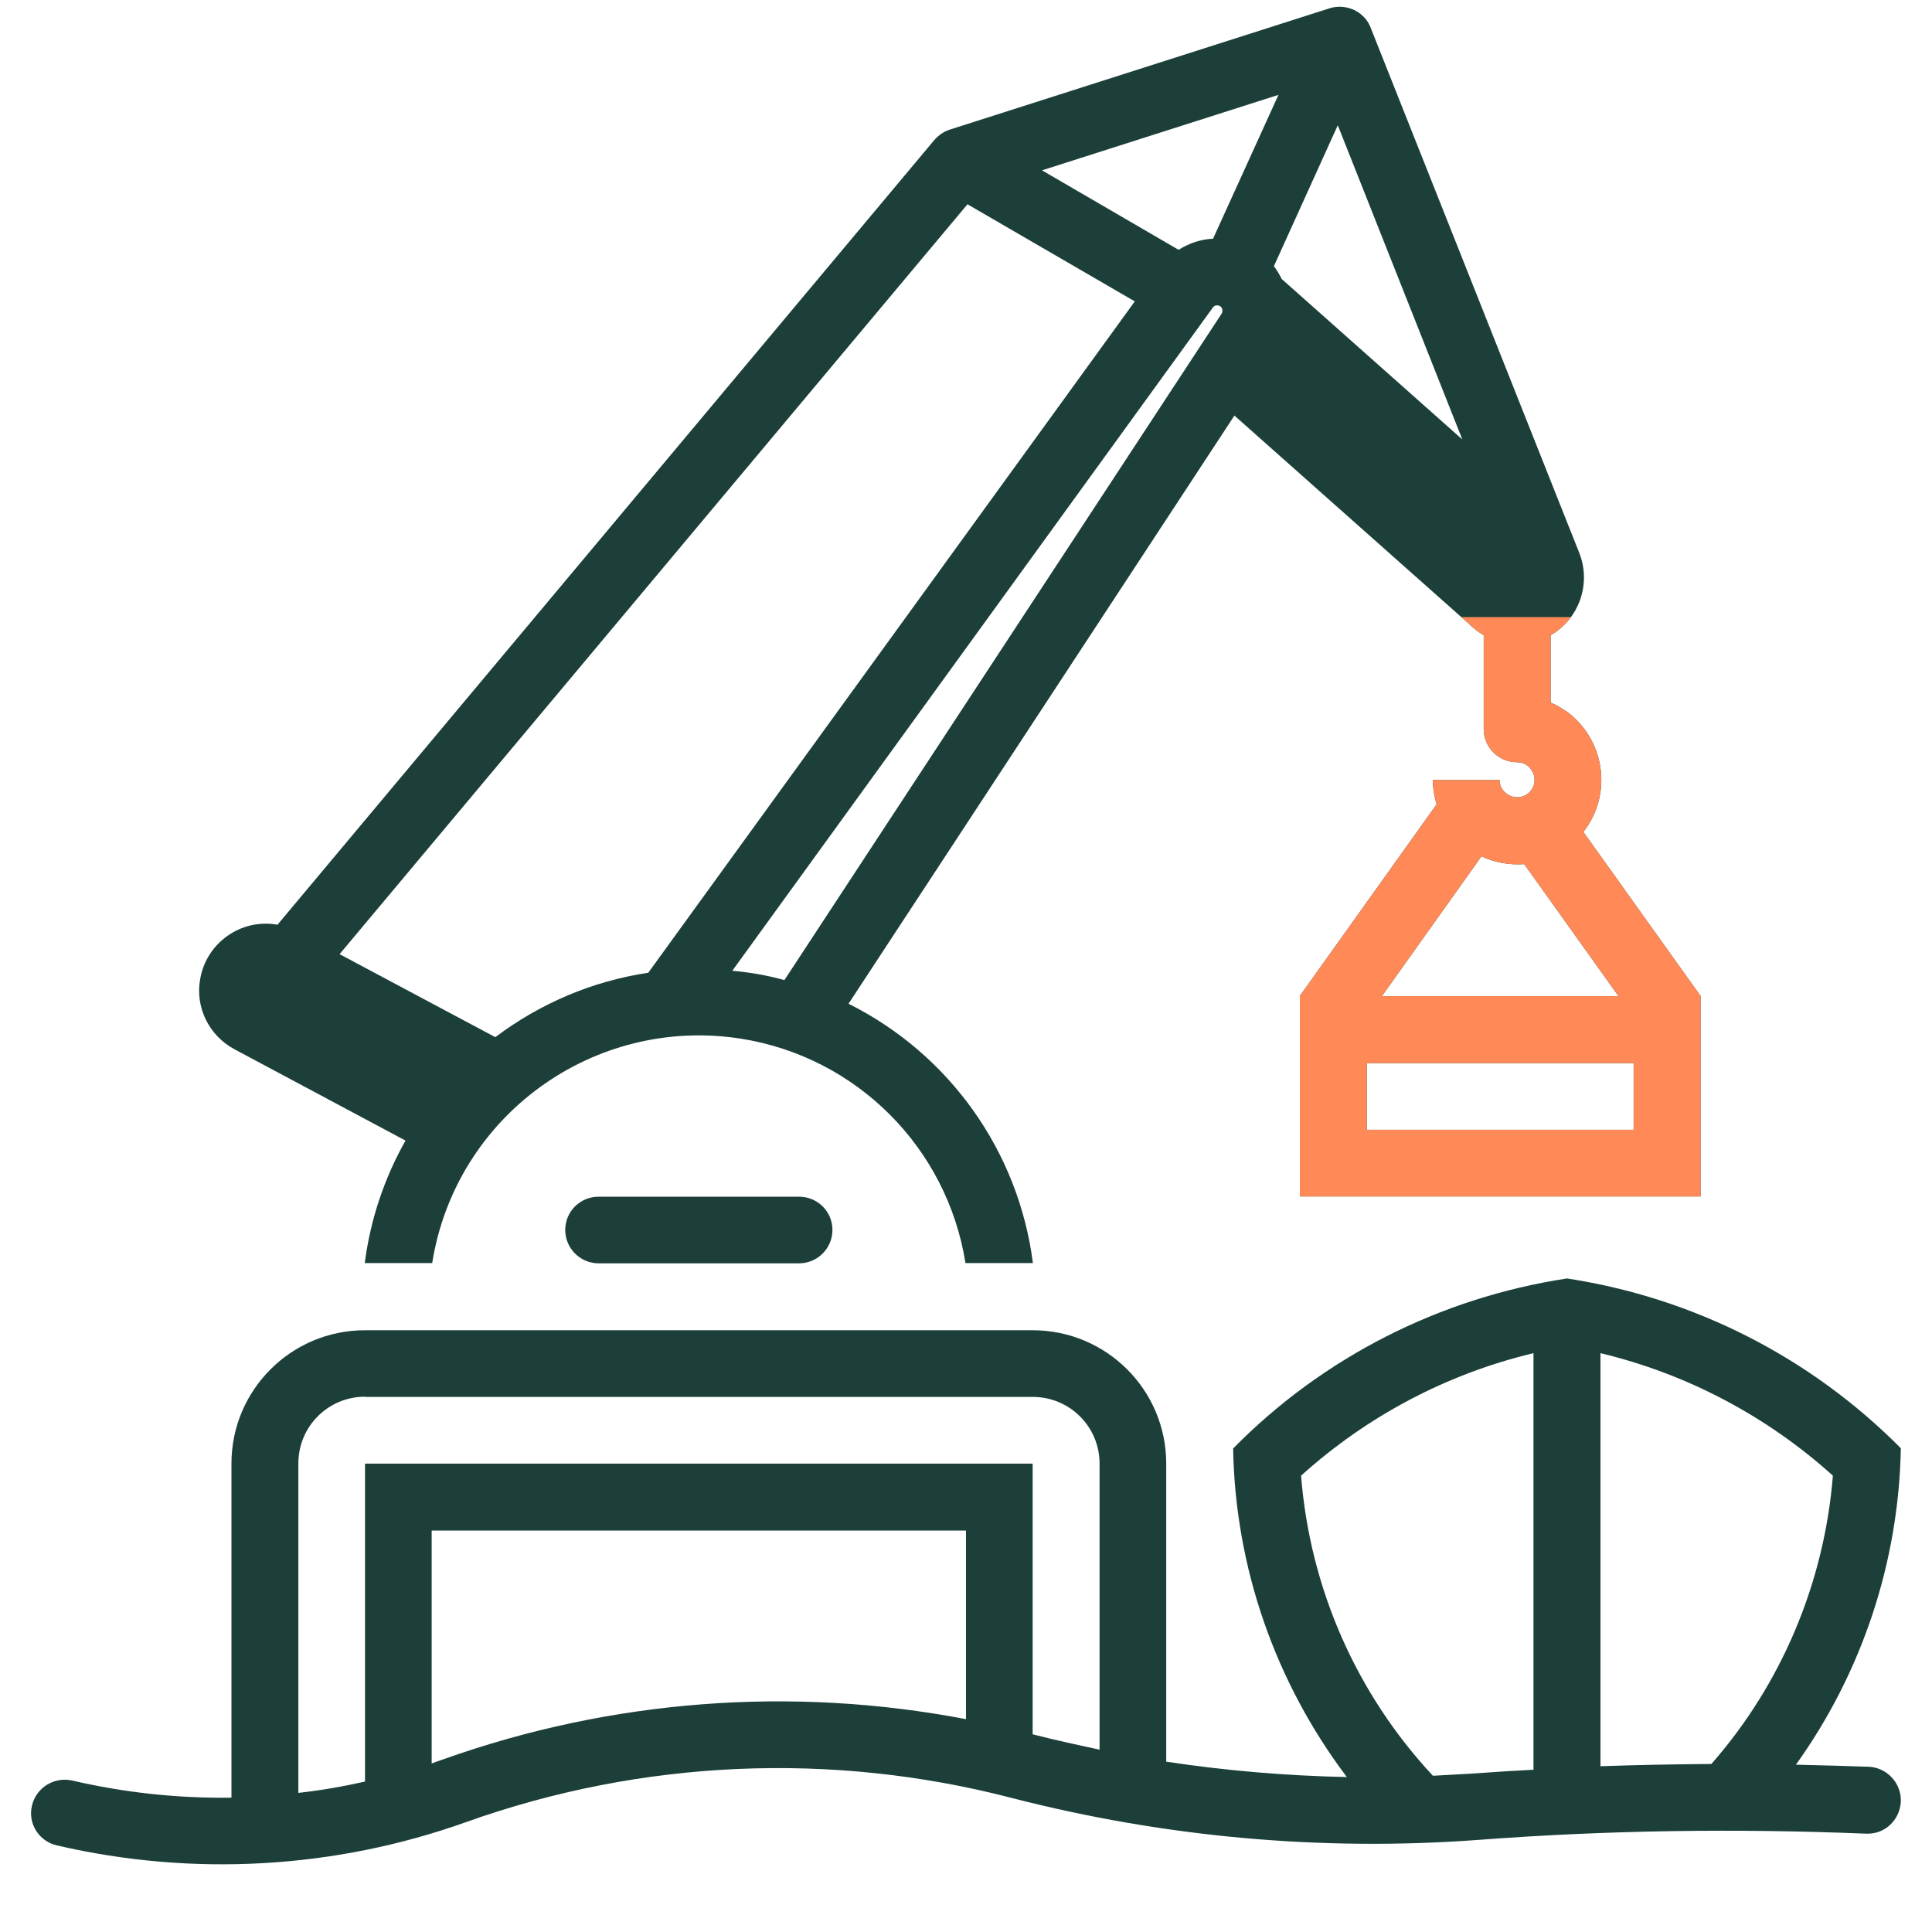 <svg xmlns="http://www.w3.org/2000/svg" xmlns:xlink="http://www.w3.org/1999/xlink" width="40" zoomAndPan="magnify" viewBox="0 0 30 30" height="40" preserveAspectRatio="xMidYMid meet" version="1.0"><defs><clipPath id="6d155826aa"><path d="M 0.484 19.805 L 29.516 19.805 L 29.516 28.949 L 0.484 28.949 Z M 0.484 19.805 " clip-rule="nonzero"/></clipPath><clipPath id="6c5e7ebc80"><path d="M 17.758 9.582 L 27 9.582 L 27 19.016 L 17.758 19.016 Z M 17.758 9.582 " clip-rule="nonzero"/></clipPath></defs><g clip-path="url(#6d155826aa)"><path fill="#1c3f39" d="M 24.332 19.852 C 22.363 20.152 20.543 21.074 19.148 22.492 C 19.18 24.336 19.801 26.121 20.914 27.594 C 19.973 27.574 19.039 27.496 18.109 27.355 L 18.109 22.727 C 18.109 21.582 17.18 20.656 16.035 20.656 L 5.668 20.656 C 4.523 20.656 3.594 21.582 3.594 22.727 L 3.594 27.914 C 2.762 27.926 1.93 27.836 1.121 27.648 C 0.84 27.586 0.562 27.758 0.496 28.039 C 0.43 28.316 0.605 28.594 0.887 28.656 C 2.996 29.145 5.203 29.02 7.238 28.293 C 9.965 27.32 12.922 27.191 15.723 27.922 C 18.078 28.527 20.523 28.75 22.953 28.57 C 24.957 28.418 26.965 28.391 28.973 28.473 C 29.262 28.488 29.5 28.266 29.516 27.977 C 29.527 27.691 29.305 27.449 29.02 27.434 C 28.641 27.422 28.266 27.41 27.887 27.402 C 28.914 25.969 29.484 24.254 29.516 22.488 C 28.113 21.074 26.301 20.152 24.332 19.852 Z M 23.812 21.012 L 23.812 27.48 C 23.5 27.496 23.191 27.516 22.879 27.539 C 22.668 27.551 22.461 27.562 22.25 27.574 C 21.059 26.297 20.34 24.656 20.203 22.914 C 21.23 21.988 22.469 21.332 23.812 21.012 Z M 24.852 21.012 C 26.191 21.332 27.434 21.988 28.461 22.914 C 28.328 24.57 27.668 26.145 26.574 27.391 C 25.996 27.395 25.422 27.406 24.852 27.426 Z M 5.668 21.691 L 16.035 21.691 C 16.609 21.691 17.074 22.152 17.074 22.727 L 17.074 27.168 C 16.727 27.094 16.383 27.02 16.035 26.93 L 16.035 22.727 L 5.668 22.727 L 5.668 27.664 C 5.324 27.742 4.98 27.801 4.633 27.84 L 4.633 22.723 C 4.633 22.152 5.094 21.688 5.668 21.688 Z M 6.703 23.766 L 15 23.766 L 15 26.695 C 12.289 26.176 9.492 26.391 6.891 27.316 C 6.832 27.336 6.766 27.359 6.703 27.383 L 6.703 23.766 " fill-opacity="1" fill-rule="nonzero"/></g><path fill="#1c3f39" d="M 20.801 0.105 C 20.746 0.105 20.695 0.113 20.645 0.129 L 14.75 2.012 C 14.652 2.043 14.566 2.105 14.5 2.184 L 4.309 14.359 C 3.746 14.258 3.207 14.637 3.109 15.199 C 3.027 15.641 3.246 16.082 3.641 16.293 L 6.297 17.711 C 5.965 18.297 5.75 18.945 5.664 19.613 L 6.711 19.613 C 7.074 17.328 9.219 15.77 11.508 16.129 C 13.305 16.414 14.707 17.824 14.992 19.613 L 16.039 19.613 C 15.816 17.879 14.746 16.371 13.176 15.586 L 19.168 6.453 L 22.871 9.742 C 22.922 9.789 22.98 9.828 23.039 9.863 L 23.039 11.32 C 23.039 11.605 23.27 11.836 23.559 11.836 C 23.707 11.836 23.828 11.957 23.828 12.113 C 23.828 12.262 23.707 12.379 23.559 12.379 C 23.41 12.379 23.285 12.258 23.285 12.113 L 22.25 12.113 C 22.25 12.238 22.27 12.367 22.309 12.488 L 20.184 15.465 L 20.184 18.578 L 26.406 18.578 L 26.406 15.465 L 24.586 12.918 C 25.031 12.352 24.934 11.531 24.367 11.078 C 24.277 11.012 24.184 10.953 24.078 10.91 L 24.078 9.863 C 24.523 9.609 24.711 9.062 24.523 8.586 L 21.285 0.434 C 21.211 0.234 21.016 0.105 20.801 0.105 Z M 19.852 1.473 L 18.836 3.707 C 18.645 3.715 18.465 3.777 18.301 3.879 L 16.18 2.645 Z M 20.773 1.945 L 22.707 6.824 L 19.902 4.332 C 19.867 4.262 19.828 4.195 19.781 4.133 Z M 15.023 3.172 L 17.621 4.68 L 10.066 15.105 C 9.203 15.234 8.391 15.578 7.691 16.105 L 5.273 14.816 Z M 18.891 4.742 C 18.938 4.738 18.98 4.77 18.98 4.812 C 18.984 4.836 18.98 4.855 18.969 4.871 L 12.18 15.219 C 11.918 15.145 11.641 15.098 11.371 15.074 L 18.832 4.777 C 18.844 4.758 18.867 4.742 18.891 4.742 Z M 23.004 13.297 C 23.211 13.395 23.441 13.434 23.668 13.418 L 25.133 15.469 L 21.457 15.469 Z M 21.223 16.508 L 25.367 16.508 L 25.367 17.543 L 21.223 17.543 L 21.223 16.508 " fill-opacity="1" fill-rule="nonzero"/><path fill="#1c3f39" d="M 12.406 18.582 L 9.297 18.582 C 9.008 18.582 8.777 18.812 8.777 19.098 C 8.777 19.383 9.008 19.617 9.297 19.617 L 12.406 19.617 C 12.695 19.617 12.926 19.383 12.926 19.098 C 12.926 18.812 12.695 18.582 12.406 18.582 " fill-opacity="1" fill-rule="nonzero"/><g clip-path="url(#6c5e7ebc80)"><path fill="#ff8a57" d="M 20.801 0.105 C 20.746 0.105 20.695 0.113 20.645 0.129 L 14.75 2.012 C 14.652 2.043 14.566 2.105 14.5 2.184 L 4.309 14.359 C 3.746 14.258 3.207 14.637 3.109 15.199 C 3.027 15.641 3.246 16.082 3.641 16.293 L 6.297 17.711 C 5.965 18.297 5.75 18.945 5.664 19.613 L 6.711 19.613 C 7.074 17.328 9.219 15.77 11.508 16.129 C 13.305 16.414 14.707 17.824 14.992 19.613 L 16.039 19.613 C 15.816 17.879 14.746 16.371 13.176 15.586 L 19.168 6.453 L 22.871 9.742 C 22.922 9.789 22.98 9.828 23.039 9.863 L 23.039 11.32 C 23.039 11.605 23.27 11.836 23.559 11.836 C 23.707 11.836 23.828 11.957 23.828 12.113 C 23.828 12.262 23.707 12.379 23.559 12.379 C 23.41 12.379 23.285 12.258 23.285 12.113 L 22.25 12.113 C 22.25 12.238 22.27 12.367 22.309 12.488 L 20.184 15.465 L 20.184 18.578 L 26.406 18.578 L 26.406 15.465 L 24.586 12.918 C 25.031 12.352 24.934 11.531 24.367 11.078 C 24.277 11.012 24.184 10.953 24.078 10.91 L 24.078 9.863 C 24.523 9.609 24.711 9.062 24.523 8.586 L 21.285 0.434 C 21.211 0.234 21.016 0.105 20.801 0.105 Z M 19.852 1.473 L 18.836 3.707 C 18.645 3.715 18.465 3.777 18.301 3.879 L 16.18 2.645 Z M 20.773 1.945 L 22.707 6.824 L 19.902 4.332 C 19.867 4.262 19.828 4.195 19.781 4.133 Z M 15.023 3.172 L 17.621 4.68 L 10.066 15.105 C 9.203 15.234 8.391 15.578 7.691 16.105 L 5.273 14.816 Z M 18.891 4.742 C 18.938 4.738 18.98 4.77 18.98 4.812 C 18.984 4.836 18.98 4.855 18.969 4.871 L 12.18 15.219 C 11.918 15.145 11.641 15.098 11.371 15.074 L 18.832 4.777 C 18.844 4.758 18.867 4.742 18.891 4.742 Z M 23.004 13.297 C 23.211 13.395 23.441 13.434 23.668 13.418 L 25.133 15.469 L 21.457 15.469 Z M 21.223 16.508 L 25.367 16.508 L 25.367 17.543 L 21.223 17.543 L 21.223 16.508 " fill-opacity="1" fill-rule="nonzero"/></g></svg>